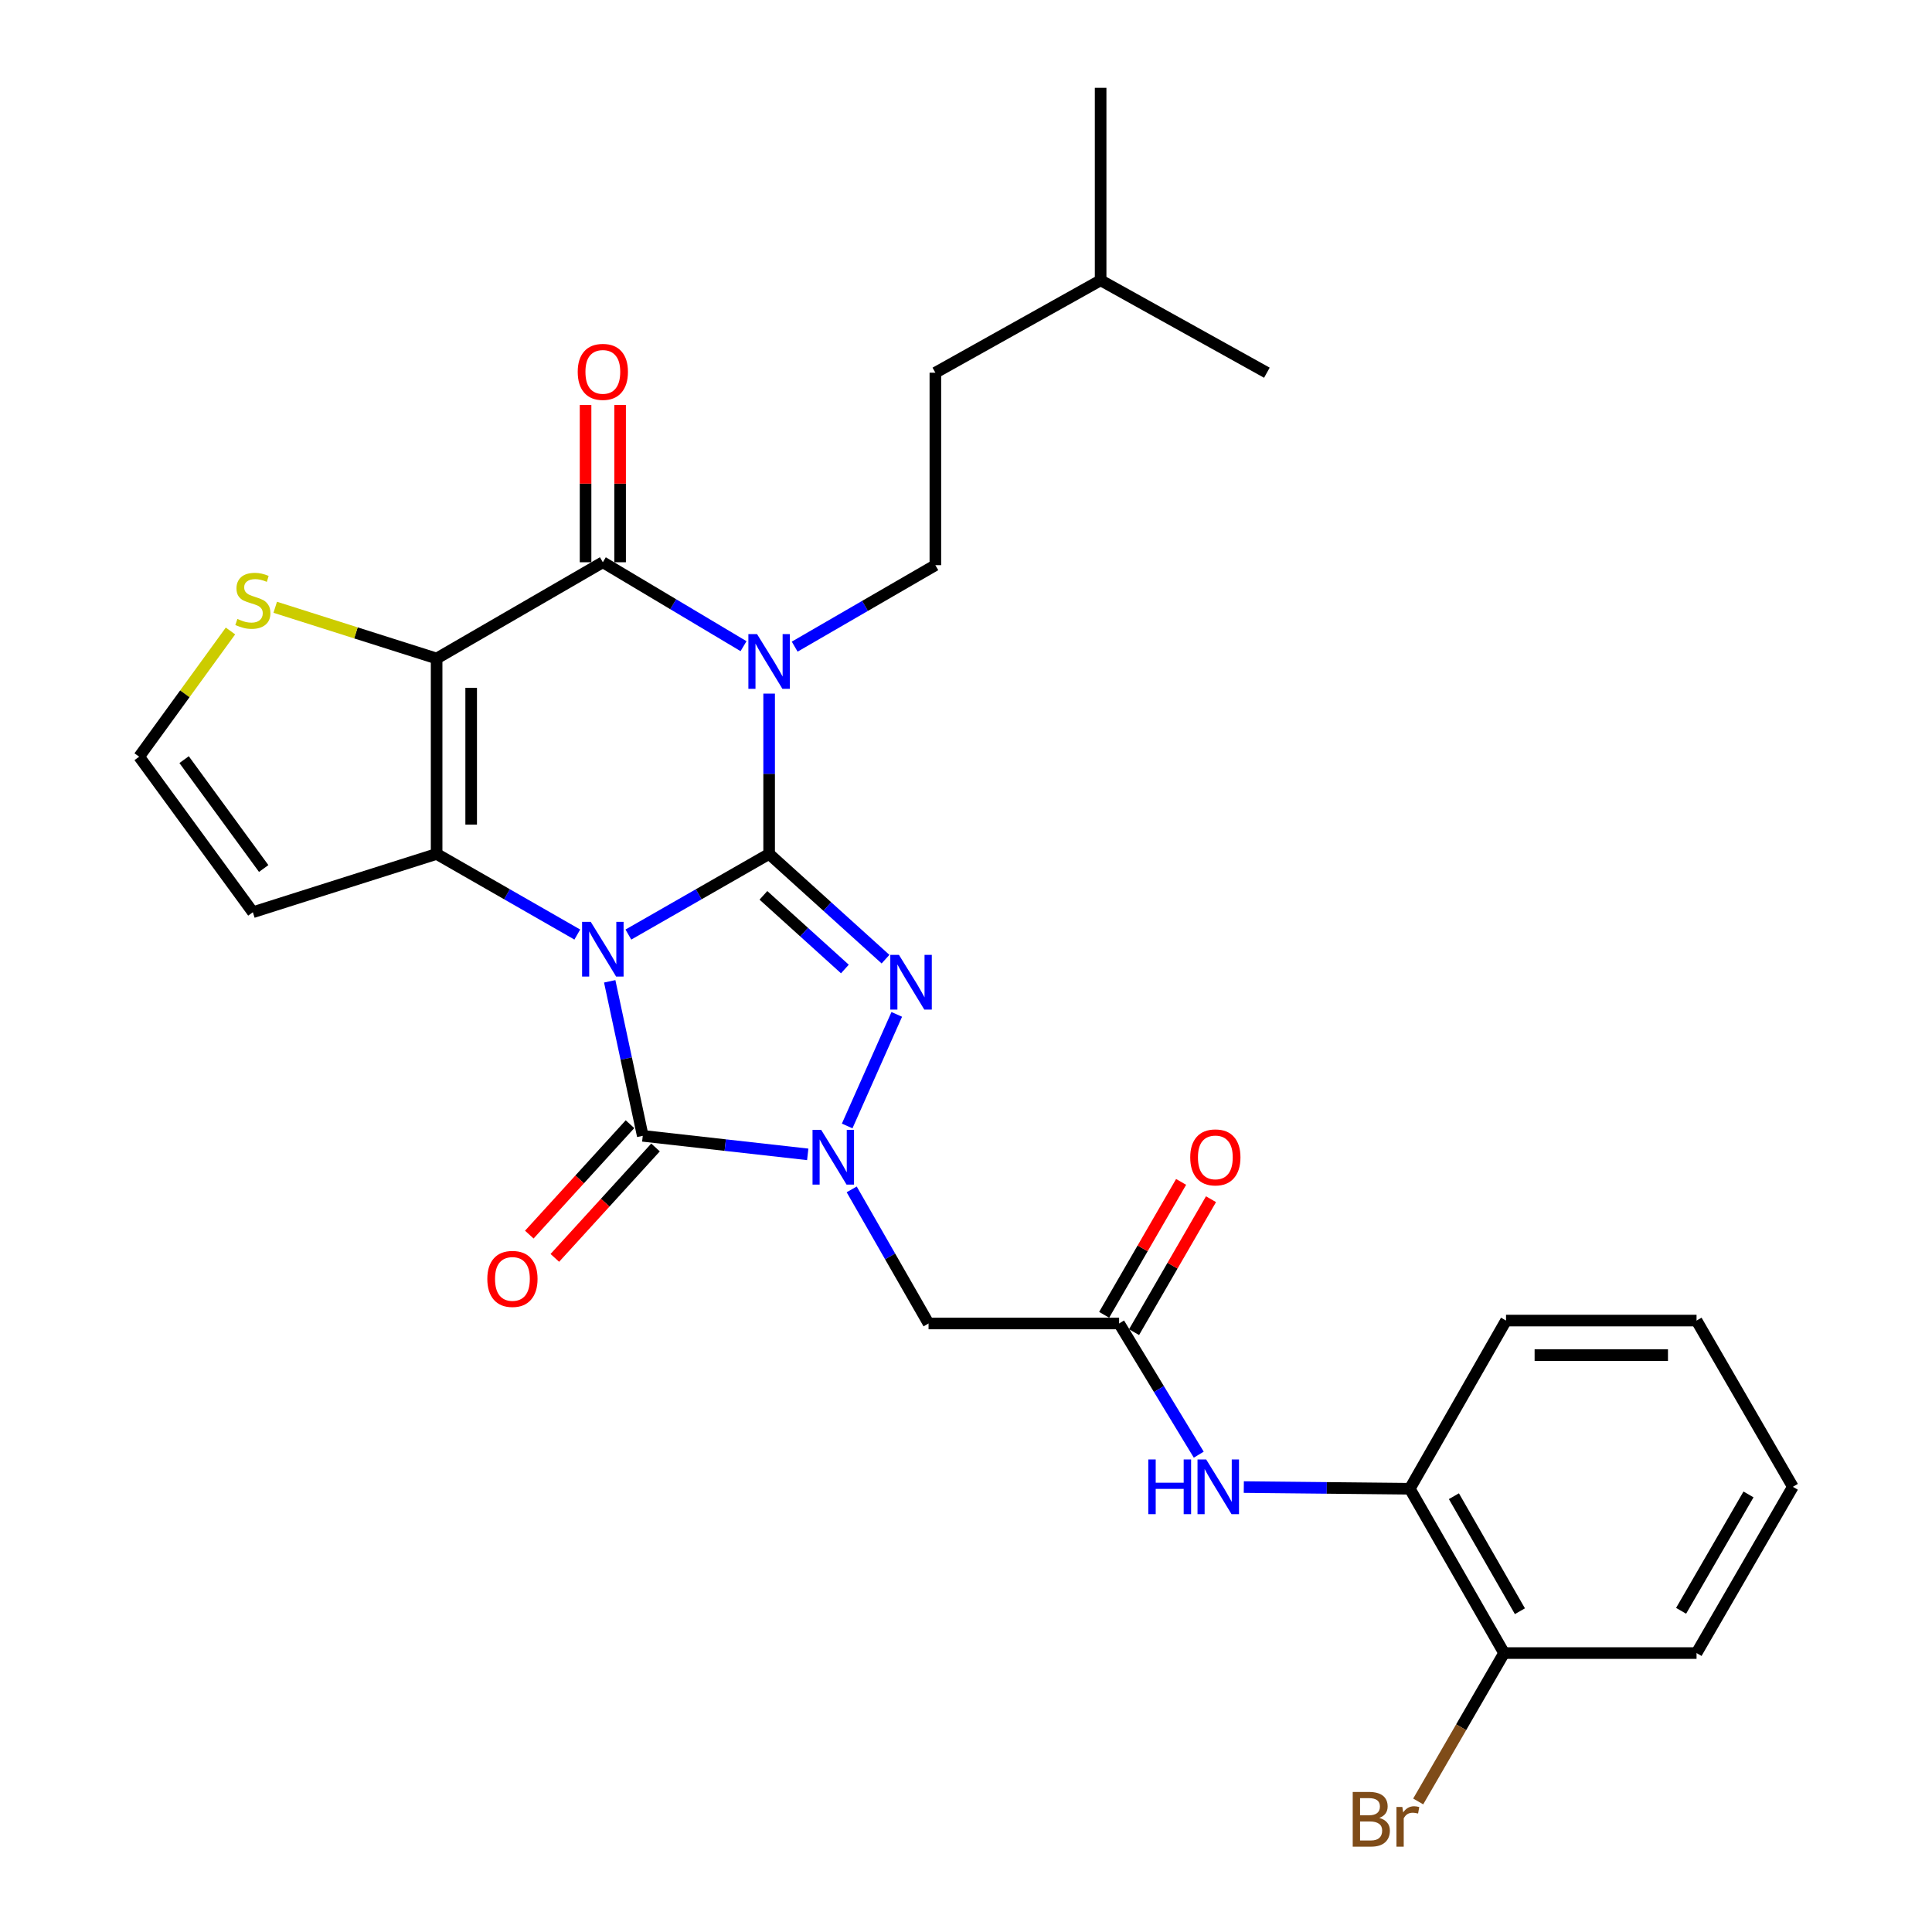 <?xml version='1.0' encoding='iso-8859-1'?>
<svg version='1.1' baseProfile='full'
              xmlns='http://www.w3.org/2000/svg'
                      xmlns:rdkit='http://www.rdkit.org/xml'
                      xmlns:xlink='http://www.w3.org/1999/xlink'
                  xml:space='preserve'
width='1000px' height='1000px' viewBox='0 0 1000 1000'>
<!-- END OF HEADER -->
<rect style='opacity:1.0;fill:#FFFFFF;stroke:none' width='1000' height='1000' x='0' y='0'> </rect>
<path class='bond-0' d='M 325.247,483.727 L 361.674,462.861' style='fill:none;fill-rule:evenodd;stroke:#0000FF;stroke-width:6px;stroke-linecap:butt;stroke-linejoin:miter;stroke-opacity:1' />
<path class='bond-0' d='M 361.674,462.861 L 398.101,441.994' style='fill:none;fill-rule:evenodd;stroke:#000000;stroke-width:6px;stroke-linecap:butt;stroke-linejoin:miter;stroke-opacity:1' />
<path class='bond-2' d='M 298.808,483.724 L 262.401,462.859' style='fill:none;fill-rule:evenodd;stroke:#0000FF;stroke-width:6px;stroke-linecap:butt;stroke-linejoin:miter;stroke-opacity:1' />
<path class='bond-2' d='M 262.401,462.859 L 225.994,441.994' style='fill:none;fill-rule:evenodd;stroke:#000000;stroke-width:6px;stroke-linecap:butt;stroke-linejoin:miter;stroke-opacity:1' />
<path class='bond-5' d='M 315.584,507.93 L 324.138,547.917' style='fill:none;fill-rule:evenodd;stroke:#0000FF;stroke-width:6px;stroke-linecap:butt;stroke-linejoin:miter;stroke-opacity:1' />
<path class='bond-5' d='M 324.138,547.917 L 332.691,587.904' style='fill:none;fill-rule:evenodd;stroke:#000000;stroke-width:6px;stroke-linecap:butt;stroke-linejoin:miter;stroke-opacity:1' />
<path class='bond-1' d='M 398.101,441.994 L 398.101,400.503' style='fill:none;fill-rule:evenodd;stroke:#000000;stroke-width:6px;stroke-linecap:butt;stroke-linejoin:miter;stroke-opacity:1' />
<path class='bond-1' d='M 398.101,400.503 L 398.101,359.011' style='fill:none;fill-rule:evenodd;stroke:#0000FF;stroke-width:6px;stroke-linecap:butt;stroke-linejoin:miter;stroke-opacity:1' />
<path class='bond-4' d='M 398.101,441.994 L 428.221,469.227' style='fill:none;fill-rule:evenodd;stroke:#000000;stroke-width:6px;stroke-linecap:butt;stroke-linejoin:miter;stroke-opacity:1' />
<path class='bond-4' d='M 428.221,469.227 L 458.342,496.459' style='fill:none;fill-rule:evenodd;stroke:#0000FF;stroke-width:6px;stroke-linecap:butt;stroke-linejoin:miter;stroke-opacity:1' />
<path class='bond-4' d='M 395.144,463.429 L 416.228,482.491' style='fill:none;fill-rule:evenodd;stroke:#000000;stroke-width:6px;stroke-linecap:butt;stroke-linejoin:miter;stroke-opacity:1' />
<path class='bond-4' d='M 416.228,482.491 L 437.313,501.554' style='fill:none;fill-rule:evenodd;stroke:#0000FF;stroke-width:6px;stroke-linecap:butt;stroke-linejoin:miter;stroke-opacity:1' />
<path class='bond-11' d='M 411.327,334.701 L 447.735,313.614' style='fill:none;fill-rule:evenodd;stroke:#0000FF;stroke-width:6px;stroke-linecap:butt;stroke-linejoin:miter;stroke-opacity:1' />
<path class='bond-11' d='M 447.735,313.614 L 484.144,292.528' style='fill:none;fill-rule:evenodd;stroke:#000000;stroke-width:6px;stroke-linecap:butt;stroke-linejoin:miter;stroke-opacity:1' />
<path class='bond-31' d='M 384.855,334.459 L 348.441,312.739' style='fill:none;fill-rule:evenodd;stroke:#0000FF;stroke-width:6px;stroke-linecap:butt;stroke-linejoin:miter;stroke-opacity:1' />
<path class='bond-31' d='M 348.441,312.739 L 312.027,291.018' style='fill:none;fill-rule:evenodd;stroke:#000000;stroke-width:6px;stroke-linecap:butt;stroke-linejoin:miter;stroke-opacity:1' />
<path class='bond-3' d='M 225.994,441.994 L 225.994,340.84' style='fill:none;fill-rule:evenodd;stroke:#000000;stroke-width:6px;stroke-linecap:butt;stroke-linejoin:miter;stroke-opacity:1' />
<path class='bond-3' d='M 243.876,426.821 L 243.876,356.013' style='fill:none;fill-rule:evenodd;stroke:#000000;stroke-width:6px;stroke-linecap:butt;stroke-linejoin:miter;stroke-opacity:1' />
<path class='bond-12' d='M 225.994,441.994 L 130.88,472.166' style='fill:none;fill-rule:evenodd;stroke:#000000;stroke-width:6px;stroke-linecap:butt;stroke-linejoin:miter;stroke-opacity:1' />
<path class='bond-7' d='M 225.994,340.84 L 312.027,291.018' style='fill:none;fill-rule:evenodd;stroke:#000000;stroke-width:6px;stroke-linecap:butt;stroke-linejoin:miter;stroke-opacity:1' />
<path class='bond-9' d='M 225.994,340.84 L 184.224,327.582' style='fill:none;fill-rule:evenodd;stroke:#000000;stroke-width:6px;stroke-linecap:butt;stroke-linejoin:miter;stroke-opacity:1' />
<path class='bond-9' d='M 184.224,327.582 L 142.454,314.323' style='fill:none;fill-rule:evenodd;stroke:#CCCC00;stroke-width:6px;stroke-linecap:butt;stroke-linejoin:miter;stroke-opacity:1' />
<path class='bond-29' d='M 464.163,525.045 L 438.495,582.798' style='fill:none;fill-rule:evenodd;stroke:#0000FF;stroke-width:6px;stroke-linecap:butt;stroke-linejoin:miter;stroke-opacity:1' />
<path class='bond-6' d='M 332.691,587.904 L 375.386,592.7' style='fill:none;fill-rule:evenodd;stroke:#000000;stroke-width:6px;stroke-linecap:butt;stroke-linejoin:miter;stroke-opacity:1' />
<path class='bond-6' d='M 375.386,592.7 L 418.081,597.496' style='fill:none;fill-rule:evenodd;stroke:#0000FF;stroke-width:6px;stroke-linecap:butt;stroke-linejoin:miter;stroke-opacity:1' />
<path class='bond-15' d='M 326.085,581.879 L 300.027,610.454' style='fill:none;fill-rule:evenodd;stroke:#000000;stroke-width:6px;stroke-linecap:butt;stroke-linejoin:miter;stroke-opacity:1' />
<path class='bond-15' d='M 300.027,610.454 L 273.969,639.03' style='fill:none;fill-rule:evenodd;stroke:#FF0000;stroke-width:6px;stroke-linecap:butt;stroke-linejoin:miter;stroke-opacity:1' />
<path class='bond-15' d='M 339.298,593.929 L 313.24,622.504' style='fill:none;fill-rule:evenodd;stroke:#000000;stroke-width:6px;stroke-linecap:butt;stroke-linejoin:miter;stroke-opacity:1' />
<path class='bond-15' d='M 313.24,622.504 L 287.183,651.079' style='fill:none;fill-rule:evenodd;stroke:#FF0000;stroke-width:6px;stroke-linecap:butt;stroke-linejoin:miter;stroke-opacity:1' />
<path class='bond-8' d='M 440.838,615.621 L 460.728,650.328' style='fill:none;fill-rule:evenodd;stroke:#0000FF;stroke-width:6px;stroke-linecap:butt;stroke-linejoin:miter;stroke-opacity:1' />
<path class='bond-8' d='M 460.728,650.328 L 480.618,685.035' style='fill:none;fill-rule:evenodd;stroke:#000000;stroke-width:6px;stroke-linecap:butt;stroke-linejoin:miter;stroke-opacity:1' />
<path class='bond-17' d='M 320.968,291.018 L 320.968,250.32' style='fill:none;fill-rule:evenodd;stroke:#000000;stroke-width:6px;stroke-linecap:butt;stroke-linejoin:miter;stroke-opacity:1' />
<path class='bond-17' d='M 320.968,250.32 L 320.968,209.623' style='fill:none;fill-rule:evenodd;stroke:#FF0000;stroke-width:6px;stroke-linecap:butt;stroke-linejoin:miter;stroke-opacity:1' />
<path class='bond-17' d='M 303.086,291.018 L 303.086,250.32' style='fill:none;fill-rule:evenodd;stroke:#000000;stroke-width:6px;stroke-linecap:butt;stroke-linejoin:miter;stroke-opacity:1' />
<path class='bond-17' d='M 303.086,250.32 L 303.086,209.623' style='fill:none;fill-rule:evenodd;stroke:#FF0000;stroke-width:6px;stroke-linecap:butt;stroke-linejoin:miter;stroke-opacity:1' />
<path class='bond-10' d='M 480.618,685.035 L 579.248,685.035' style='fill:none;fill-rule:evenodd;stroke:#000000;stroke-width:6px;stroke-linecap:butt;stroke-linejoin:miter;stroke-opacity:1' />
<path class='bond-30' d='M 119.296,326.595 L 95.662,359.13' style='fill:none;fill-rule:evenodd;stroke:#CCCC00;stroke-width:6px;stroke-linecap:butt;stroke-linejoin:miter;stroke-opacity:1' />
<path class='bond-30' d='M 95.662,359.13 L 72.027,391.666' style='fill:none;fill-rule:evenodd;stroke:#000000;stroke-width:6px;stroke-linecap:butt;stroke-linejoin:miter;stroke-opacity:1' />
<path class='bond-13' d='M 579.248,685.035 L 599.861,718.985' style='fill:none;fill-rule:evenodd;stroke:#000000;stroke-width:6px;stroke-linecap:butt;stroke-linejoin:miter;stroke-opacity:1' />
<path class='bond-13' d='M 599.861,718.985 L 620.473,752.936' style='fill:none;fill-rule:evenodd;stroke:#0000FF;stroke-width:6px;stroke-linecap:butt;stroke-linejoin:miter;stroke-opacity:1' />
<path class='bond-18' d='M 586.987,689.514 L 606.901,655.11' style='fill:none;fill-rule:evenodd;stroke:#000000;stroke-width:6px;stroke-linecap:butt;stroke-linejoin:miter;stroke-opacity:1' />
<path class='bond-18' d='M 606.901,655.11 L 626.816,620.706' style='fill:none;fill-rule:evenodd;stroke:#FF0000;stroke-width:6px;stroke-linecap:butt;stroke-linejoin:miter;stroke-opacity:1' />
<path class='bond-18' d='M 571.51,680.555 L 591.425,646.151' style='fill:none;fill-rule:evenodd;stroke:#000000;stroke-width:6px;stroke-linecap:butt;stroke-linejoin:miter;stroke-opacity:1' />
<path class='bond-18' d='M 591.425,646.151 L 611.34,611.748' style='fill:none;fill-rule:evenodd;stroke:#FF0000;stroke-width:6px;stroke-linecap:butt;stroke-linejoin:miter;stroke-opacity:1' />
<path class='bond-20' d='M 484.144,292.528 L 484.144,192.914' style='fill:none;fill-rule:evenodd;stroke:#000000;stroke-width:6px;stroke-linecap:butt;stroke-linejoin:miter;stroke-opacity:1' />
<path class='bond-14' d='M 130.88,472.166 L 72.027,391.666' style='fill:none;fill-rule:evenodd;stroke:#000000;stroke-width:6px;stroke-linecap:butt;stroke-linejoin:miter;stroke-opacity:1' />
<path class='bond-14' d='M 136.488,449.537 L 95.291,393.187' style='fill:none;fill-rule:evenodd;stroke:#000000;stroke-width:6px;stroke-linecap:butt;stroke-linejoin:miter;stroke-opacity:1' />
<path class='bond-16' d='M 643.789,769.702 L 686.749,770.137' style='fill:none;fill-rule:evenodd;stroke:#0000FF;stroke-width:6px;stroke-linecap:butt;stroke-linejoin:miter;stroke-opacity:1' />
<path class='bond-16' d='M 686.749,770.137 L 729.708,770.572' style='fill:none;fill-rule:evenodd;stroke:#000000;stroke-width:6px;stroke-linecap:butt;stroke-linejoin:miter;stroke-opacity:1' />
<path class='bond-19' d='M 729.708,770.572 L 778.517,855.622' style='fill:none;fill-rule:evenodd;stroke:#000000;stroke-width:6px;stroke-linecap:butt;stroke-linejoin:miter;stroke-opacity:1' />
<path class='bond-19' d='M 752.539,774.428 L 786.705,833.963' style='fill:none;fill-rule:evenodd;stroke:#000000;stroke-width:6px;stroke-linecap:butt;stroke-linejoin:miter;stroke-opacity:1' />
<path class='bond-22' d='M 729.708,770.572 L 779.52,683.525' style='fill:none;fill-rule:evenodd;stroke:#000000;stroke-width:6px;stroke-linecap:butt;stroke-linejoin:miter;stroke-opacity:1' />
<path class='bond-21' d='M 778.517,855.622 L 756.287,894.026' style='fill:none;fill-rule:evenodd;stroke:#000000;stroke-width:6px;stroke-linecap:butt;stroke-linejoin:miter;stroke-opacity:1' />
<path class='bond-21' d='M 756.287,894.026 L 734.056,932.43' style='fill:none;fill-rule:evenodd;stroke:#7F4C19;stroke-width:6px;stroke-linecap:butt;stroke-linejoin:miter;stroke-opacity:1' />
<path class='bond-23' d='M 778.517,855.622 L 878.131,855.622' style='fill:none;fill-rule:evenodd;stroke:#000000;stroke-width:6px;stroke-linecap:butt;stroke-linejoin:miter;stroke-opacity:1' />
<path class='bond-24' d='M 484.144,192.914 L 569.681,145.079' style='fill:none;fill-rule:evenodd;stroke:#000000;stroke-width:6px;stroke-linecap:butt;stroke-linejoin:miter;stroke-opacity:1' />
<path class='bond-27' d='M 779.52,683.525 L 878.131,683.525' style='fill:none;fill-rule:evenodd;stroke:#000000;stroke-width:6px;stroke-linecap:butt;stroke-linejoin:miter;stroke-opacity:1' />
<path class='bond-27' d='M 794.312,701.407 L 863.339,701.407' style='fill:none;fill-rule:evenodd;stroke:#000000;stroke-width:6px;stroke-linecap:butt;stroke-linejoin:miter;stroke-opacity:1' />
<path class='bond-32' d='M 878.131,855.622 L 927.973,769.568' style='fill:none;fill-rule:evenodd;stroke:#000000;stroke-width:6px;stroke-linecap:butt;stroke-linejoin:miter;stroke-opacity:1' />
<path class='bond-32' d='M 870.133,833.751 L 905.022,773.514' style='fill:none;fill-rule:evenodd;stroke:#000000;stroke-width:6px;stroke-linecap:butt;stroke-linejoin:miter;stroke-opacity:1' />
<path class='bond-25' d='M 569.681,145.079 L 569.681,45.455' style='fill:none;fill-rule:evenodd;stroke:#000000;stroke-width:6px;stroke-linecap:butt;stroke-linejoin:miter;stroke-opacity:1' />
<path class='bond-26' d='M 569.681,145.079 L 655.735,192.914' style='fill:none;fill-rule:evenodd;stroke:#000000;stroke-width:6px;stroke-linecap:butt;stroke-linejoin:miter;stroke-opacity:1' />
<path class='bond-28' d='M 878.131,683.525 L 927.973,769.568' style='fill:none;fill-rule:evenodd;stroke:#000000;stroke-width:6px;stroke-linecap:butt;stroke-linejoin:miter;stroke-opacity:1' />
<path  class='atom-0' d='M 305.767 477.14
L 315.047 492.14
Q 315.967 493.62, 317.447 496.3
Q 318.927 498.98, 319.007 499.14
L 319.007 477.14
L 322.767 477.14
L 322.767 505.46
L 318.887 505.46
L 308.927 489.06
Q 307.767 487.14, 306.527 484.94
Q 305.327 482.74, 304.967 482.06
L 304.967 505.46
L 301.287 505.46
L 301.287 477.14
L 305.767 477.14
' fill='#0000FF'/>
<path  class='atom-2' d='M 391.841 328.2
L 401.121 343.2
Q 402.041 344.68, 403.521 347.36
Q 405.001 350.04, 405.081 350.2
L 405.081 328.2
L 408.841 328.2
L 408.841 356.52
L 404.961 356.52
L 395.001 340.12
Q 393.841 338.2, 392.601 336
Q 391.401 333.8, 391.041 333.12
L 391.041 356.52
L 387.361 356.52
L 387.361 328.2
L 391.841 328.2
' fill='#0000FF'/>
<path  class='atom-5' d='M 465.297 494.247
L 474.577 509.247
Q 475.497 510.727, 476.977 513.407
Q 478.457 516.087, 478.537 516.247
L 478.537 494.247
L 482.297 494.247
L 482.297 522.567
L 478.417 522.567
L 468.457 506.167
Q 467.297 504.247, 466.057 502.047
Q 464.857 499.847, 464.497 499.167
L 464.497 522.567
L 460.817 522.567
L 460.817 494.247
L 465.297 494.247
' fill='#0000FF'/>
<path  class='atom-7' d='M 425.042 584.821
L 434.322 599.821
Q 435.242 601.301, 436.722 603.981
Q 438.202 606.661, 438.282 606.821
L 438.282 584.821
L 442.042 584.821
L 442.042 613.141
L 438.162 613.141
L 428.202 596.741
Q 427.042 594.821, 425.802 592.621
Q 424.602 590.421, 424.242 589.741
L 424.242 613.141
L 420.562 613.141
L 420.562 584.821
L 425.042 584.821
' fill='#0000FF'/>
<path  class='atom-10' d='M 122.88 320.369
Q 123.2 320.489, 124.52 321.049
Q 125.84 321.609, 127.28 321.969
Q 128.76 322.289, 130.2 322.289
Q 132.88 322.289, 134.44 321.009
Q 136 319.689, 136 317.409
Q 136 315.849, 135.2 314.889
Q 134.44 313.929, 133.24 313.409
Q 132.04 312.889, 130.04 312.289
Q 127.52 311.529, 126 310.809
Q 124.52 310.089, 123.44 308.569
Q 122.4 307.049, 122.4 304.489
Q 122.4 300.929, 124.8 298.729
Q 127.24 296.529, 132.04 296.529
Q 135.32 296.529, 139.04 298.089
L 138.12 301.169
Q 134.72 299.769, 132.16 299.769
Q 129.4 299.769, 127.88 300.929
Q 126.36 302.049, 126.4 304.009
Q 126.4 305.529, 127.16 306.449
Q 127.96 307.369, 129.08 307.889
Q 130.24 308.409, 132.16 309.009
Q 134.72 309.809, 136.24 310.609
Q 137.76 311.409, 138.84 313.049
Q 139.96 314.649, 139.96 317.409
Q 139.96 321.329, 137.32 323.449
Q 134.72 325.529, 130.36 325.529
Q 127.84 325.529, 125.92 324.969
Q 124.04 324.449, 121.8 323.529
L 122.88 320.369
' fill='#CCCC00'/>
<path  class='atom-14' d='M 594.351 755.408
L 598.191 755.408
L 598.191 767.448
L 612.671 767.448
L 612.671 755.408
L 616.511 755.408
L 616.511 783.728
L 612.671 783.728
L 612.671 770.648
L 598.191 770.648
L 598.191 783.728
L 594.351 783.728
L 594.351 755.408
' fill='#0000FF'/>
<path  class='atom-14' d='M 624.311 755.408
L 633.591 770.408
Q 634.511 771.888, 635.991 774.568
Q 637.471 777.248, 637.551 777.408
L 637.551 755.408
L 641.311 755.408
L 641.311 783.728
L 637.431 783.728
L 627.471 767.328
Q 626.311 765.408, 625.071 763.208
Q 623.871 761.008, 623.511 760.328
L 623.511 783.728
L 619.831 783.728
L 619.831 755.408
L 624.311 755.408
' fill='#0000FF'/>
<path  class='atom-16' d='M 252.235 661.957
Q 252.235 655.157, 255.595 651.357
Q 258.955 647.557, 265.235 647.557
Q 271.515 647.557, 274.875 651.357
Q 278.235 655.157, 278.235 661.957
Q 278.235 668.837, 274.835 672.757
Q 271.435 676.637, 265.235 676.637
Q 258.995 676.637, 255.595 672.757
Q 252.235 668.877, 252.235 661.957
M 265.235 673.437
Q 269.555 673.437, 271.875 670.557
Q 274.235 667.637, 274.235 661.957
Q 274.235 656.397, 271.875 653.597
Q 269.555 650.757, 265.235 650.757
Q 260.915 650.757, 258.555 653.557
Q 256.235 656.357, 256.235 661.957
Q 256.235 667.677, 258.555 670.557
Q 260.915 673.437, 265.235 673.437
' fill='#FF0000'/>
<path  class='atom-18' d='M 299.027 192.477
Q 299.027 185.677, 302.387 181.877
Q 305.747 178.077, 312.027 178.077
Q 318.307 178.077, 321.667 181.877
Q 325.027 185.677, 325.027 192.477
Q 325.027 199.357, 321.627 203.277
Q 318.227 207.157, 312.027 207.157
Q 305.787 207.157, 302.387 203.277
Q 299.027 199.397, 299.027 192.477
M 312.027 203.957
Q 316.347 203.957, 318.667 201.077
Q 321.027 198.157, 321.027 192.477
Q 321.027 186.917, 318.667 184.117
Q 316.347 181.277, 312.027 181.277
Q 307.707 181.277, 305.347 184.077
Q 303.027 186.877, 303.027 192.477
Q 303.027 198.197, 305.347 201.077
Q 307.707 203.957, 312.027 203.957
' fill='#FF0000'/>
<path  class='atom-19' d='M 616.06 599.061
Q 616.06 592.261, 619.42 588.461
Q 622.78 584.661, 629.06 584.661
Q 635.34 584.661, 638.7 588.461
Q 642.06 592.261, 642.06 599.061
Q 642.06 605.941, 638.66 609.861
Q 635.26 613.741, 629.06 613.741
Q 622.82 613.741, 619.42 609.861
Q 616.06 605.981, 616.06 599.061
M 629.06 610.541
Q 633.38 610.541, 635.7 607.661
Q 638.06 604.741, 638.06 599.061
Q 638.06 593.501, 635.7 590.701
Q 633.38 587.861, 629.06 587.861
Q 624.74 587.861, 622.38 590.661
Q 620.06 593.461, 620.06 599.061
Q 620.06 604.781, 622.38 607.661
Q 624.74 610.541, 629.06 610.541
' fill='#FF0000'/>
<path  class='atom-22' d='M 713.925 940.955
Q 716.645 941.715, 718.005 943.395
Q 719.405 945.035, 719.405 947.475
Q 719.405 951.395, 716.885 953.635
Q 714.405 955.835, 709.685 955.835
L 700.165 955.835
L 700.165 927.515
L 708.525 927.515
Q 713.365 927.515, 715.805 929.475
Q 718.245 931.435, 718.245 935.035
Q 718.245 939.315, 713.925 940.955
M 703.965 930.715
L 703.965 939.595
L 708.525 939.595
Q 711.325 939.595, 712.765 938.475
Q 714.245 937.315, 714.245 935.035
Q 714.245 930.715, 708.525 930.715
L 703.965 930.715
M 709.685 952.635
Q 712.445 952.635, 713.925 951.315
Q 715.405 949.995, 715.405 947.475
Q 715.405 945.155, 713.765 943.995
Q 712.165 942.795, 709.085 942.795
L 703.965 942.795
L 703.965 952.635
L 709.685 952.635
' fill='#7F4C19'/>
<path  class='atom-22' d='M 725.845 935.275
L 726.285 938.115
Q 728.445 934.915, 731.965 934.915
Q 733.085 934.915, 734.605 935.315
L 734.005 938.675
Q 732.285 938.275, 731.325 938.275
Q 729.645 938.275, 728.525 938.955
Q 727.445 939.595, 726.565 941.155
L 726.565 955.835
L 722.805 955.835
L 722.805 935.275
L 725.845 935.275
' fill='#7F4C19'/>
</svg>
